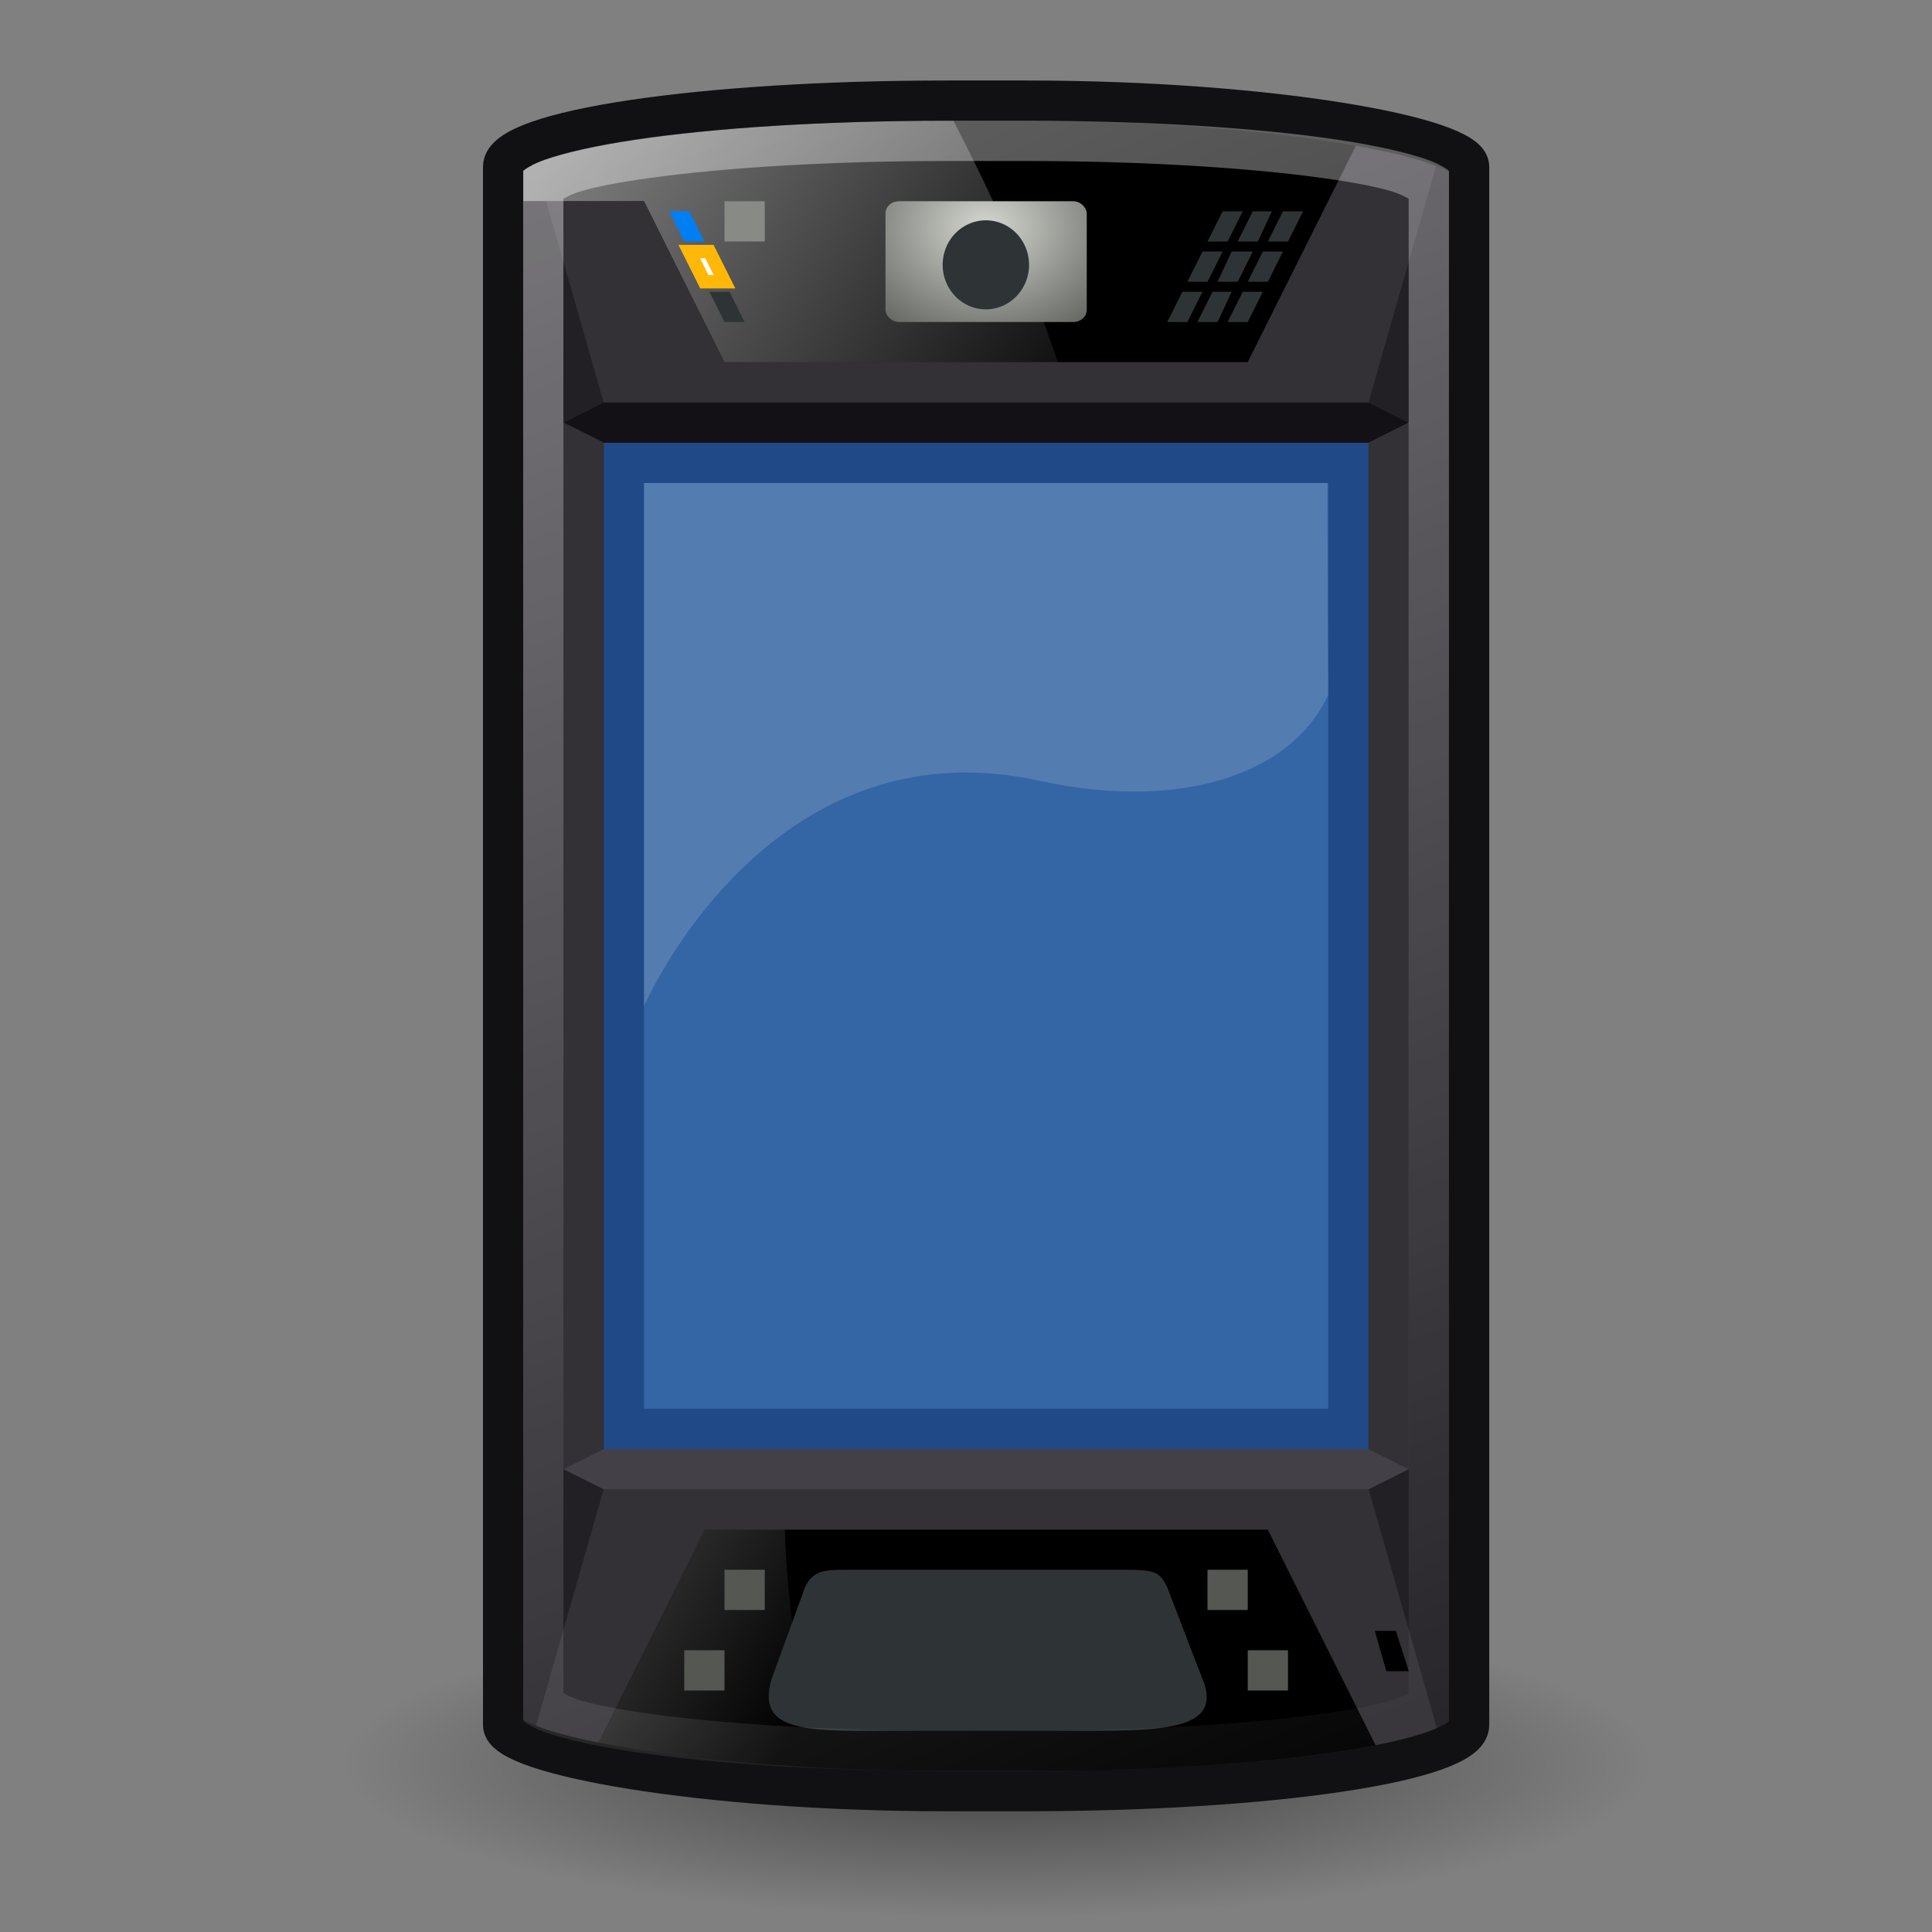 <?xml version="1.0" encoding="UTF-8" standalone="no"?>
<!-- Created with Inkscape (http://www.inkscape.org/) -->
<svg
   xmlns:dc="http://purl.org/dc/elements/1.1/"
   xmlns:cc="http://web.resource.org/cc/"
   xmlns:rdf="http://www.w3.org/1999/02/22-rdf-syntax-ns#"
   xmlns:svg="http://www.w3.org/2000/svg"
   xmlns="http://www.w3.org/2000/svg"
   xmlns:xlink="http://www.w3.org/1999/xlink"
   xmlns:sodipodi="http://sodipodi.sourceforge.net/DTD/sodipodi-0.dtd"
   xmlns:inkscape="http://www.inkscape.org/namespaces/inkscape"
   width="48"
   height="48"
   id="hx4700"
   sodipodi:version="0.32"
   inkscape:version="0.45.1"
   sodipodi:docname="pda-hp-ipaq-hx4700.svg"
   inkscape:output_extension="org.inkscape.output.svg.inkscape"
   sodipodi:docbase="/home/ph5/Bilder/icons/scalable/devices"
   inkscape:export-filename=""
   inkscape:export-xdpi="96"
   inkscape:export-ydpi="96"
   version="1.0">
  <rect width="100%" height="100%" fill="#808080" stroke="none"/>
  <defs
     id="defs3722">
    <linearGradient
       inkscape:collect="always"
       id="linearGradient19278">
      <stop
         style="stop-color:#000000;stop-opacity:1;"
         offset="0"
         id="stop19280" />
      <stop
         style="stop-color:#000000;stop-opacity:0;"
         offset="1"
         id="stop19282" />
    </linearGradient>
    <radialGradient
       inkscape:collect="always"
       xlink:href="#linearGradient19278"
       id="radialGradient19284"
       gradientTransform="scale(1.358,0.737)"
       cx="17.58"
       cy="47.403"
       fx="17.58"
       fy="47.403"
       r="16.798"
       gradientUnits="userSpaceOnUse" />
    <linearGradient
       inkscape:collect="always"
       id="linearGradient3243">
      <stop
         style="stop-color:#d3d7cf;stop-opacity:1"
         offset="0"
         id="stop3245" />
      <stop
         style="stop-color:#555753;stop-opacity:1"
         offset="1"
         id="stop3247" />
    </linearGradient>
    <linearGradient
       id="linearGradient10668"
       inkscape:collect="always">
      <stop
         id="stop10670"
         offset="0"
         style="stop-color:#ffffff;stop-opacity:1" />
      <stop
         id="stop10672"
         offset="1"
         style="stop-color:#ffffff;stop-opacity:0" />
    </linearGradient>
    <linearGradient
       inkscape:collect="always"
       id="linearGradient10657">
      <stop
         style="stop-color:#ffffff;stop-opacity:1"
         offset="0"
         id="stop10659" />
      <stop
         style="stop-color:#ffffff;stop-opacity:0"
         offset="1"
         id="stop10661" />
    </linearGradient>
    <linearGradient
       inkscape:collect="always"
       id="linearGradient10649">
      <stop
         style="stop-color:#333036;stop-opacity:1;"
         offset="0"
         id="stop10651" />
      <stop
         style="stop-color:#333036;stop-opacity:0;"
         offset="1"
         id="stop10653" />
    </linearGradient>
    <linearGradient
       inkscape:collect="always"
       id="linearGradient10614">
      <stop
         style="stop-color:#3465a4;stop-opacity:1"
         offset="0"
         id="stop10616" />
      <stop
         style="stop-color:#183766;stop-opacity:1"
         offset="1"
         id="stop10618" />
    </linearGradient>
    <linearGradient
       inkscape:collect="always"
       id="linearGradient2729">
      <stop
         style="stop-color:#ffffff;stop-opacity:1;"
         offset="0"
         id="stop2731" />
      <stop
         style="stop-color:#ffffff;stop-opacity:0;"
         offset="1"
         id="stop2733" />
    </linearGradient>
    <linearGradient
       id="linearGradient6638">
      <stop
         style="stop-color:#ffffff;stop-opacity:1;"
         offset="0"
         id="stop6640" />
      <stop
         style="stop-color:#ffffff;stop-opacity:0;"
         offset="1"
         id="stop6642" />
    </linearGradient>
    <linearGradient
       inkscape:collect="always"
       xlink:href="#linearGradient6638"
       id="linearGradient3535"
       gradientUnits="userSpaceOnUse"
       gradientTransform="matrix(0.875,0,0,0.875,-25.176,29.558)"
       x1="56.203"
       y1="14.219"
       x2="56.203"
       y2="10.719" />
    <linearGradient
       id="linearGradient6745">
      <stop
         style="stop-color:#ffffff;stop-opacity:0;"
         offset="0"
         id="stop6747" />
      <stop
         style="stop-color:#ffffff;stop-opacity:1;"
         offset="1"
         id="stop6749" />
    </linearGradient>
    <linearGradient
       inkscape:collect="always"
       xlink:href="#linearGradient6745"
       id="linearGradient3533"
       gradientUnits="userSpaceOnUse"
       gradientTransform="matrix(0.75,0,0,1,-17.36,1.717)"
       x1="55.147"
       y1="6.283"
       x2="55.147"
       y2="7.283" />
    <linearGradient
       id="linearGradient8203">
      <stop
         style="stop-color:#ffffff;stop-opacity:1;"
         offset="0"
         id="stop8205" />
      <stop
         style="stop-color:#ffffff;stop-opacity:0;"
         offset="1"
         id="stop8207" />
    </linearGradient>
    <linearGradient
       inkscape:collect="always"
       xlink:href="#linearGradient8203"
       id="linearGradient3531"
       gradientUnits="userSpaceOnUse"
       gradientTransform="translate(-9.6979522e-8,-0.494)"
       x1="12.5"
       y1="3.5"
       x2="46.875"
       y2="64.25" />
    <linearGradient
       inkscape:collect="always"
       xlink:href="#linearGradient2729"
       id="linearGradient3923"
       x1="69.998"
       y1="2.205"
       x2="88.982"
       y2="47.988"
       gradientUnits="userSpaceOnUse"
       gradientTransform="translate(-56.998,0)" />
    <linearGradient
       inkscape:collect="always"
       xlink:href="#linearGradient10649"
       id="linearGradient10655"
       x1="40"
       y1="23"
       x2="56.014"
       y2="23"
       gradientUnits="userSpaceOnUse" />
    <linearGradient
       inkscape:collect="always"
       xlink:href="#linearGradient10657"
       id="linearGradient10663"
       x1="45.562"
       y1="0.625"
       x2="51.062"
       y2="46.062"
       gradientUnits="userSpaceOnUse" />
    <linearGradient
       inkscape:collect="always"
       xlink:href="#linearGradient10668"
       id="linearGradient10666"
       gradientUnits="userSpaceOnUse"
       x1="42.257"
       y1="2.938"
       x2="65.639"
       y2="35.812"
       gradientTransform="matrix(1,0,0,-1,0,48)" />
    <radialGradient
       inkscape:collect="always"
       xlink:href="#linearGradient3243"
       id="radialGradient3249"
       cx="53.5"
       cy="5.138"
       fx="53.5"
       fy="5.138"
       r="1.5"
       gradientTransform="matrix(-2.901,-2.7141853e-6,2.6835559e-6,-2.325,179.695,17.587)"
       gradientUnits="userSpaceOnUse" />
    <linearGradient
       inkscape:collect="always"
       xlink:href="#linearGradient10668"
       id="linearGradient3315"
       gradientUnits="userSpaceOnUse"
       gradientTransform="translate(-29,0)"
       x1="44.007"
       y1="2"
       x2="56.89"
       y2="10.476" />
    <linearGradient
       inkscape:collect="always"
       xlink:href="#linearGradient10668"
       id="linearGradient3319"
       gradientUnits="userSpaceOnUse"
       gradientTransform="translate(-29,0)"
       x1="48.257"
       y1="5.188"
       x2="65.327"
       y2="15.476" />
    <linearGradient
       inkscape:collect="always"
       xlink:href="#linearGradient10668"
       id="linearGradient3432"
       gradientUnits="userSpaceOnUse"
       gradientTransform="translate(5,1)"
       x1="43.944"
       y1="2"
       x2="56.89"
       y2="10.476" />
    <linearGradient
       inkscape:collect="always"
       xlink:href="#linearGradient10614"
       id="linearGradient3434"
       gradientUnits="userSpaceOnUse"
       gradientTransform="translate(5,1)"
       x1="56.374"
       y1="36.795"
       x2="54.472"
       y2="18.197" />
    <linearGradient
       inkscape:collect="always"
       xlink:href="#linearGradient10668"
       id="linearGradient3436"
       gradientUnits="userSpaceOnUse"
       gradientTransform="translate(5,1)"
       x1="44"
       y1="2.312"
       x2="64.952"
       y2="14.976" />
    <linearGradient
       inkscape:collect="always"
       xlink:href="#linearGradient10668"
       id="linearGradient3438"
       gradientUnits="userSpaceOnUse"
       gradientTransform="translate(5,1)"
       x1="48.257"
       y1="5.188"
       x2="65.327"
       y2="15.476" />
    <radialGradient
       inkscape:collect="always"
       xlink:href="#linearGradient3243"
       id="radialGradient3440"
       gradientUnits="userSpaceOnUse"
       gradientTransform="matrix(-1.741,-1.8094569e-6,1.6101335e-6,-1.55,151.617,14.391)"
       cx="53.5"
       cy="5.138"
       fx="53.5"
       fy="5.138"
       r="1.5" />
    <linearGradient
       inkscape:collect="always"
       xlink:href="#linearGradient2729"
       id="linearGradient3442"
       gradientUnits="userSpaceOnUse"
       gradientTransform="translate(-22.998,1)"
       x1="69.998"
       y1="2.205"
       x2="88.982"
       y2="47.988" />
    <linearGradient
       inkscape:collect="always"
       xlink:href="#linearGradient2729"
       id="linearGradient2355"
       gradientUnits="userSpaceOnUse"
       gradientTransform="translate(-57.002,-4.0000002e-8)"
       x1="69.998"
       y1="2.205"
       x2="88.982"
       y2="47.988" />
  </defs>
  <sodipodi:namedview
     id="namedview10679"
     pagecolor="#ffffff"
     bordercolor="#6e6e6e"
     borderopacity="1"
     inkscape:pageopacity="0.0"
     inkscape:pageshadow="2"
     inkscape:zoom="8"
     inkscape:cx="24"
     inkscape:cy="23.898891"
     inkscape:current-layer="layer1"
     showgrid="true"
     inkscape:grid-bbox="true"
     inkscape:document-units="px"
     inkscape:window-width="872"
     inkscape:window-height="968"
     inkscape:window-x="722"
     inkscape:window-y="87"
     inkscape:showpageshadow="true" />
  <g
     id="layer1"
     inkscape:label="Layer 1"
     inkscape:groupmode="layer"
     style="display:inline">
    <path
       sodipodi:type="arc"
       style="opacity:0.5;color:#000000;fill:url(#radialGradient19284);fill-opacity:1;fill-rule:evenodd;stroke:none;stroke-width:4;stroke-linecap:butt;stroke-linejoin:miter;marker:none;marker-start:none;marker-mid:none;marker-end:none;stroke-miterlimit:4;stroke-dashoffset:0;stroke-opacity:1;visibility:visible;display:inline;overflow:visible"
       id="path19276"
       sodipodi:cx="23.864855"
       sodipodi:cy="34.918526"
       sodipodi:rx="22.804193"
       sodipodi:ry="12.374369"
       d="M 46.669 34.919 A 22.804 12.374 0 1 1  1.061,34.919 A 22.804 12.374 0 1 1  46.669 34.919 z"
       transform="matrix(0.711,0,0,0.308,7.808,33.055)" />
    <rect
       style="fill:#333036;fill-opacity:1;fill-rule:nonzero;stroke:none;stroke-width:1;stroke-linecap:butt;stroke-linejoin:miter;stroke-miterlimit:4;stroke-dasharray:none;stroke-dashoffset:0;stroke-opacity:1"
       id="bodycolor"
       width="24"
       height="42"
       x="12.5"
       y="2.5"
       rx="11"
       ry="1.641" />
    <path
       style="opacity:1;fill:#000000;fill-opacity:1;fill-rule:evenodd;stroke:none;stroke-width:0.25pt;stroke-linecap:butt;stroke-linejoin:miter;stroke-opacity:1"
       d="M 15,3 L 12.5,4 L 12.5,5 L 16,5 L 18,9 L 31,9 L 34,3 L 15,3 z "
       id="upperplastic"
       sodipodi:nodetypes="ccccccccc" />
    <path
       style="opacity:0.5;fill:url(#linearGradient3315);fill-opacity:1;fill-rule:evenodd;stroke:none;stroke-width:0.25pt;stroke-linecap:butt;stroke-linejoin:miter;stroke-opacity:0.6"
       d="M 23.5,3 C 20.473,3 17.733,3.178 15.781,3.469 C 14.806,3.614 14.032,3.791 13.531,3.969 C 13.281,4.057 13.112,4.16 13.031,4.219 C 12.991,4.248 12.998,4.259 13,4.25 L 13,5 L 16,5 L 18,9 L 26.281,9 C 25.583,6.876 24.631,4.826 23.688,3 L 23.5,3 z "
       id="upperplasticreflection" />
    <rect
       y="11.5"
       x="15.5"
       height="24"
       width="18"
       id="screen"
       style="fill:#3465a4;fill-opacity:1;fill-rule:nonzero;stroke:#204a87;stroke-width:1;stroke-linecap:butt;stroke-linejoin:miter;stroke-miterlimit:4;stroke-dasharray:none;stroke-dashoffset:0;stroke-opacity:1" />
    <path
       sodipodi:nodetypes="ccccc"
       id="lowerplastic"
       d="M 14.5,44 L 17.5,38 L 31.5,38 L 34.5,44 L 14.5,44 z "
       style="opacity:1;fill:#000000;fill-opacity:1;fill-rule:evenodd;stroke:none;stroke-width:0.25pt;stroke-linecap:butt;stroke-linejoin:miter;stroke-opacity:1" />
    <path
       style="opacity:0.7;fill:url(#linearGradient3319);fill-opacity:1;fill-rule:evenodd;stroke:none;stroke-width:0.25pt;stroke-linecap:butt;stroke-linejoin:miter;stroke-opacity:0.6"
       d="M 17.5,38 L 14.812,43.344 C 15.114,43.405 15.421,43.477 15.781,43.531 C 17.042,43.719 18.653,43.861 20.438,43.938 C 19.876,41.987 19.561,40.001 19.5,38 L 17.5,38 z "
       id="lowerplasticreflection" />
    <path
       style="fill:#221f25;fill-opacity:1;fill-rule:evenodd;stroke:none;stroke-width:0.25pt;stroke-linecap:butt;stroke-linejoin:miter;stroke-opacity:1"
       d="M 12.5,5 L 12.5,43 L 13.142,43.5 L 15,37 L 14,36.5 L 14,10.5 L 15,10 L 13.571,5 L 12.5,5 z "
       id="leftbody"
       sodipodi:nodetypes="ccccccccc" />
    <rect
       style="opacity:1;fill:url(#radialGradient3249);fill-opacity:1;stroke:none;stroke-width:2;stroke-linecap:butt;stroke-linejoin:round;stroke-miterlimit:4;stroke-dasharray:none;stroke-dashoffset:0;stroke-opacity:1"
       id="hplogo"
       width="5"
       height="3"
       x="22"
       y="5"
       ry="0.3"
       rx="0.333" />
    <path
       style="fill:#333036;fill-opacity:1;fill-rule:evenodd;stroke:none;stroke-width:0.25pt;stroke-linecap:butt;stroke-linejoin:miter;stroke-opacity:1"
       d="M 34,3 L 31,9 L 18,9 L 16,5 L 13.572,5 L 15,10 L 34,10 L 35.857,3.5 L 34,3 z "
       id="upperbody"
       sodipodi:nodetypes="cccccccccc" />
    <path
       id="rightbody"
       d="M 35.857,3.5 L 36.5,4 L 36.5,43 L 35.857,43.5 L 34,37 L 35,36.5 L 35,10.5 L 34,10 L 35.857,3.5 z "
       style="fill:#221f25;fill-opacity:1;fill-rule:evenodd;stroke:none;stroke-width:0.25pt;stroke-linecap:butt;stroke-linejoin:miter;stroke-opacity:1" />
    <path
       style="opacity:1;fill:#2e3436;fill-opacity:1;fill-rule:evenodd;stroke:none;stroke-width:0.25pt;stroke-linecap:butt;stroke-linejoin:miter;stroke-opacity:1"
       d="M 31,8 L 31.375,7.25 L 30.875,7.25 L 30.5,8 L 31,8 z "
       id="speaker"
       sodipodi:nodetypes="ccccc" />
    <path
       style="fill:#333036;fill-opacity:1;fill-rule:evenodd;stroke:none;stroke-width:0.25pt;stroke-linecap:butt;stroke-linejoin:miter;stroke-opacity:1"
       d="M 15,37 L 13.143,43.5 L 14.5,44 L 17.5,38 L 31.5,38 L 34.5,44 L 35.857,43.5 L 34,37 L 15,37 z "
       id="lowerbody" />
    <path
       style="opacity:1;fill:#2e3436;fill-opacity:1;fill-rule:evenodd;stroke:none;stroke-width:0.1;stroke-linecap:butt;stroke-linejoin:miter;stroke-miterlimit:4;stroke-dasharray:none;stroke-opacity:1"
       d="M 21,39 L 28,39 C 28.63,39.01 28.812,39.024 29,39.437 L 29.844,41.636 C 30.44,42.952 29.011,43 27,43 L 22,43 C 19.989,43.01 18.747,43.021 19.188,41.664 L 20,39.437 C 20.188,39.034 20.459,39 21,39 z "
       id="navpoint"
       sodipodi:nodetypes="ccccccccc" />
    <rect
       style="opacity:1;fill:#555753;fill-opacity:1;stroke:none;stroke-width:0.1;stroke-linecap:butt;stroke-linejoin:round;stroke-miterlimit:4;stroke-dasharray:none;stroke-dashoffset:0;stroke-opacity:1"
       id="contacts"
       width="1"
       height="1"
       x="18"
       y="39" />
    <rect
       y="39"
       x="30"
       height="1"
       width="1"
       id="mail"
       style="opacity:1;fill:#555753;fill-opacity:1;stroke:none;stroke-width:0.1;stroke-linecap:butt;stroke-linejoin:round;stroke-miterlimit:4;stroke-dasharray:none;stroke-dashoffset:0;stroke-opacity:1" />
    <rect
       style="opacity:1;fill:#555753;fill-opacity:1;stroke:none;stroke-width:0.1;stroke-linecap:butt;stroke-linejoin:round;stroke-miterlimit:4;stroke-dasharray:none;stroke-dashoffset:0;stroke-opacity:1"
       id="calendar"
       width="1"
       height="1"
       x="17"
       y="41" />
    <rect
       y="41"
       x="31"
       height="1"
       width="1"
       id="itask"
       style="opacity:1;fill:#555753;fill-opacity:1;stroke:none;stroke-width:0.1;stroke-linecap:butt;stroke-linejoin:round;stroke-miterlimit:4;stroke-dasharray:none;stroke-dashoffset:0;stroke-opacity:1" />
    <rect
       ry="1.641"
       rx="11"
       y="2.5"
       x="12.5"
       height="42"
       width="24"
       id="frame"
       style="fill:none;fill-opacity:1;fill-rule:nonzero;stroke:#111012;stroke-width:1;stroke-linecap:butt;stroke-linejoin:miter;stroke-miterlimit:4;stroke-dasharray:none;stroke-dashoffset:0;stroke-opacity:1" />
    <path
       style="fill:#444047;fill-opacity:1;fill-rule:evenodd;stroke:none;stroke-width:0.25pt;stroke-linecap:butt;stroke-linejoin:miter;stroke-opacity:1"
       d="M 15,36 L 14,36.5 L 15,37 L 34,37 L 35,36.5 L 34,36 L 15,36 z "
       id="lowerbezel" />
    <path
       id="upperbezel"
       d="M 15,10 L 14,10.5 L 15,11 L 34,11 L 35,10.5 L 34,10 L 15,10 z "
       style="fill:#141116;fill-opacity:1;fill-rule:evenodd;stroke:none;stroke-width:0.25pt;stroke-linecap:butt;stroke-linejoin:miter;stroke-opacity:1" />
    <path
       style="fill:#000000;fill-opacity:1;fill-rule:evenodd;stroke:none;stroke-width:0.25pt;stroke-linecap:butt;stroke-linejoin:miter;stroke-opacity:1"
       d="M 34.443,41.52 L 34.156,40.52 L 34.681,40.52 L 35,41.52 L 34.443,41.52 z "
       id="mic"
       sodipodi:nodetypes="ccccc" />
    <path
       sodipodi:nodetypes="ccccc"
       id="blueled"
       d="M 17,6 L 16.625,5.25 L 17.125,5.25 L 17.5,6 L 17,6 z "
       style="fill:#007ef3;fill-opacity:1;fill-rule:evenodd;stroke:none;stroke-width:0.25pt;stroke-linecap:butt;stroke-linejoin:miter;stroke-opacity:1" />
    <path
       style="fill:#ffb808;fill-opacity:1;fill-rule:evenodd;stroke:none;stroke-width:0.25pt;stroke-linecap:butt;stroke-linejoin:miter;stroke-opacity:1"
       d="M 17.5,7 L 17.125,6.25 L 17.625,6.25 L 18,7 L 17.5,7 z "
       id="redgreenled"
       sodipodi:nodetypes="ccccc" />
    <path
       sodipodi:nodetypes="ccccc"
       id="lightsensor"
       d="M 18,8 L 17.625,7.25 L 18.125,7.25 L 18.5,8 L 18,8 z "
       style="fill:#2e3436;fill-opacity:1;fill-rule:evenodd;stroke:none;stroke-width:0.25pt;stroke-linecap:butt;stroke-linejoin:miter;stroke-opacity:1" />
    <path
       style="fill:#333036;fill-opacity:1;fill-rule:evenodd;stroke:none;stroke-width:0.25pt;stroke-linecap:butt;stroke-linejoin:miter;stroke-opacity:1"
       d="M 34,11 L 35,10.5 L 35,36.5 L 34,36 L 34,11 z "
       id="rightbezel" />
    <path
       id="leftbezel"
       d="M 15,11 L 14,10.5 L 14,36.5 L 15,36 L 15,11 z "
       style="fill:#333036;fill-opacity:1;fill-rule:evenodd;stroke:none;stroke-width:0.25pt;stroke-linecap:butt;stroke-linejoin:miter;stroke-opacity:1" />
    <path
       sodipodi:type="arc"
       style="opacity:1;fill:#2e3436;fill-opacity:1;stroke:none;stroke-width:1;stroke-linecap:butt;stroke-linejoin:miter;stroke-miterlimit:4;stroke-dasharray:none;stroke-dashoffset:0;stroke-opacity:0.6"
       id="hplogo1"
       sodipodi:cx="83.03125"
       sodipodi:cy="3.8437498"
       sodipodi:rx="0.90625"
       sodipodi:ry="0.90625"
       d="M 83.938 3.844 A 0.906 0.906 0 1 1  82.125,3.844 A 0.906 0.906 0 1 1  83.938 3.844 z"
       transform="matrix(1.184,0,0,1.22,-73.816,1.89)" />
    <rect
       style="opacity:1;fill:#888a85;fill-opacity:1;stroke:none;stroke-width:0.1;stroke-linecap:butt;stroke-linejoin:round;stroke-miterlimit:4;stroke-dasharray:none;stroke-dashoffset:0;stroke-opacity:1"
       id="wirelesssymbol"
       width="1"
       height="1"
       x="18"
       y="5" />
    <path
       sodipodi:nodetypes="ccccc"
       id="path3333"
       d="M 31.5,7 L 31.875,6.25 L 31.375,6.25 L 31,7 L 31.5,7 z "
       style="opacity:1;fill:#2e3436;fill-opacity:1;fill-rule:evenodd;stroke:none;stroke-width:0.25pt;stroke-linecap:butt;stroke-linejoin:miter;stroke-opacity:1" />
    <path
       style="opacity:1;fill:#2e3436;fill-opacity:1;fill-rule:evenodd;stroke:none;stroke-width:0.25pt;stroke-linecap:butt;stroke-linejoin:miter;stroke-opacity:1"
       d="M 32,6 L 32.375,5.25 L 31.875,5.25 L 31.5,6 L 32,6 z "
       id="path3335"
       sodipodi:nodetypes="ccccc" />
    <path
       sodipodi:nodetypes="ccccc"
       id="path3337"
       d="M 29.5,8 L 29.875,7.25 L 29.375,7.25 L 29,8 L 29.5,8 z "
       style="opacity:1;fill:#2e3436;fill-opacity:1;fill-rule:evenodd;stroke:none;stroke-width:0.25pt;stroke-linecap:butt;stroke-linejoin:miter;stroke-opacity:1" />
    <path
       style="opacity:1;fill:#2e3436;fill-opacity:1;fill-rule:evenodd;stroke:none;stroke-width:0.25pt;stroke-linecap:butt;stroke-linejoin:miter;stroke-opacity:1"
       d="M 30,7 L 30.375,6.25 L 29.875,6.25 L 29.5,7 L 30,7 z "
       id="path3339"
       sodipodi:nodetypes="ccccc" />
    <path
       sodipodi:nodetypes="ccccc"
       id="path3341"
       d="M 30.5,6 L 30.875,5.25 L 30.375,5.25 L 30,6 L 30.5,6 z "
       style="opacity:1;fill:#2e3436;fill-opacity:1;fill-rule:evenodd;stroke:none;stroke-width:0.25pt;stroke-linecap:butt;stroke-linejoin:miter;stroke-opacity:1" />
    <path
       style="opacity:1;fill:#2e3436;fill-opacity:1;fill-rule:evenodd;stroke:none;stroke-width:0.25pt;stroke-linecap:butt;stroke-linejoin:miter;stroke-opacity:1"
       d="M 30.25,8 L 30.6,7.25 L 30.125,7.25 L 29.75,8 L 30.25,8 z "
       id="path3343"
       sodipodi:nodetypes="ccccc" />
    <path
       sodipodi:nodetypes="ccccc"
       id="path3345"
       d="M 30.75,7 L 31.125,6.25 L 30.6,6.25 L 30.25,7 L 30.75,7 z "
       style="opacity:1;fill:#2e3436;fill-opacity:1;fill-rule:evenodd;stroke:none;stroke-width:0.25pt;stroke-linecap:butt;stroke-linejoin:miter;stroke-opacity:1" />
    <path
       style="opacity:1;fill:#2e3436;fill-opacity:1;fill-rule:evenodd;stroke:none;stroke-width:0.25pt;stroke-linecap:butt;stroke-linejoin:miter;stroke-opacity:1"
       d="M 31.25,6 L 31.6,5.25 L 31.125,5.25 L 30.75,6 L 31.25,6 z "
       id="path3347"
       sodipodi:nodetypes="ccccc" />
    <path
       sodipodi:nodetypes="ccccc"
       id="path2285"
       d="M 17.5,7 L 17.125,6.25 L 17.625,6.25 L 18,7 L 17.5,7 z "
       style="fill:#ffffff;fill-opacity:1;fill-rule:evenodd;stroke:#ffb808;stroke-width:0.25pt;stroke-linecap:butt;stroke-linejoin:miter;stroke-opacity:1" />
    <path
       style="color:#000000;fill:#eeeeec;fill-opacity:0.17;fill-rule:evenodd;stroke:none;stroke-width:1;stroke-linecap:round;stroke-linejoin:miter;marker:none;marker-start:none;marker-mid:none;marker-end:none;stroke-miterlimit:4;stroke-dashoffset:0;stroke-opacity:1;visibility:visible;display:inline;overflow:visible"
       d="M 16,12 L 32.979,12 C 32.979,12 32.98,15.436 33,17.259 C 32.066,19.296 29.243,20.148 25.822,19.398 C 19.054,17.913 16,25 16,25 L 16,12 z "
       id="rect3198"
       sodipodi:nodetypes="ccczcc" />
    <path
       style="opacity:0.4;fill:url(#linearGradient2355);fill-opacity:1;fill-rule:nonzero;stroke:none;stroke-width:1;stroke-linecap:butt;stroke-linejoin:miter;stroke-miterlimit:4;stroke-dasharray:none;stroke-dashoffset:0;stroke-opacity:1;display:inline"
       d="M 23.498,3 C 20.471,3 17.731,3.178 15.779,3.469 C 14.804,3.614 14.03,3.791 13.529,3.969 C 13.279,4.057 13.11,4.16 13.029,4.219 C 12.989,4.248 12.996,4.259 12.998,4.25 L 12.998,42.75 C 12.996,42.741 12.989,42.752 13.029,42.781 C 13.11,42.84 13.279,42.943 13.529,43.031 C 14.03,43.209 14.804,43.386 15.779,43.531 C 17.731,43.822 20.471,44 23.498,44 L 25.498,44 C 28.525,44 31.266,43.822 33.217,43.531 C 34.193,43.386 34.966,43.209 35.467,43.031 C 35.717,42.943 35.886,42.84 35.967,42.781 C 36.007,42.752 36,42.741 35.998,42.75 L 35.998,4.25 C 36,4.259 36.007,4.248 35.967,4.219 C 35.886,4.16 35.717,4.057 35.467,3.969 C 34.966,3.791 34.193,3.614 33.217,3.469 C 31.266,3.178 28.525,3 25.498,3 L 23.498,3 z M 23.498,4 L 25.498,4 C 28.251,4 30.722,4.152 32.498,4.375 C 33.386,4.487 34.104,4.614 34.561,4.75 C 34.776,4.814 34.924,4.895 34.998,4.938 L 34.998,42.062 C 34.924,42.105 34.776,42.186 34.561,42.25 C 34.104,42.386 33.386,42.513 32.498,42.625 C 30.722,42.848 28.251,43 25.498,43 L 23.498,43 C 20.745,43 18.274,42.848 16.498,42.625 C 15.61,42.513 14.892,42.386 14.436,42.25 C 14.22,42.186 14.073,42.105 13.998,42.062 L 13.998,4.938 C 14.073,4.895 14.22,4.814 14.436,4.75 C 14.892,4.614 15.61,4.487 16.498,4.375 C 18.274,4.152 20.745,4 23.498,4 z "
       id="tangohighlight" />
  </g>
</svg>
